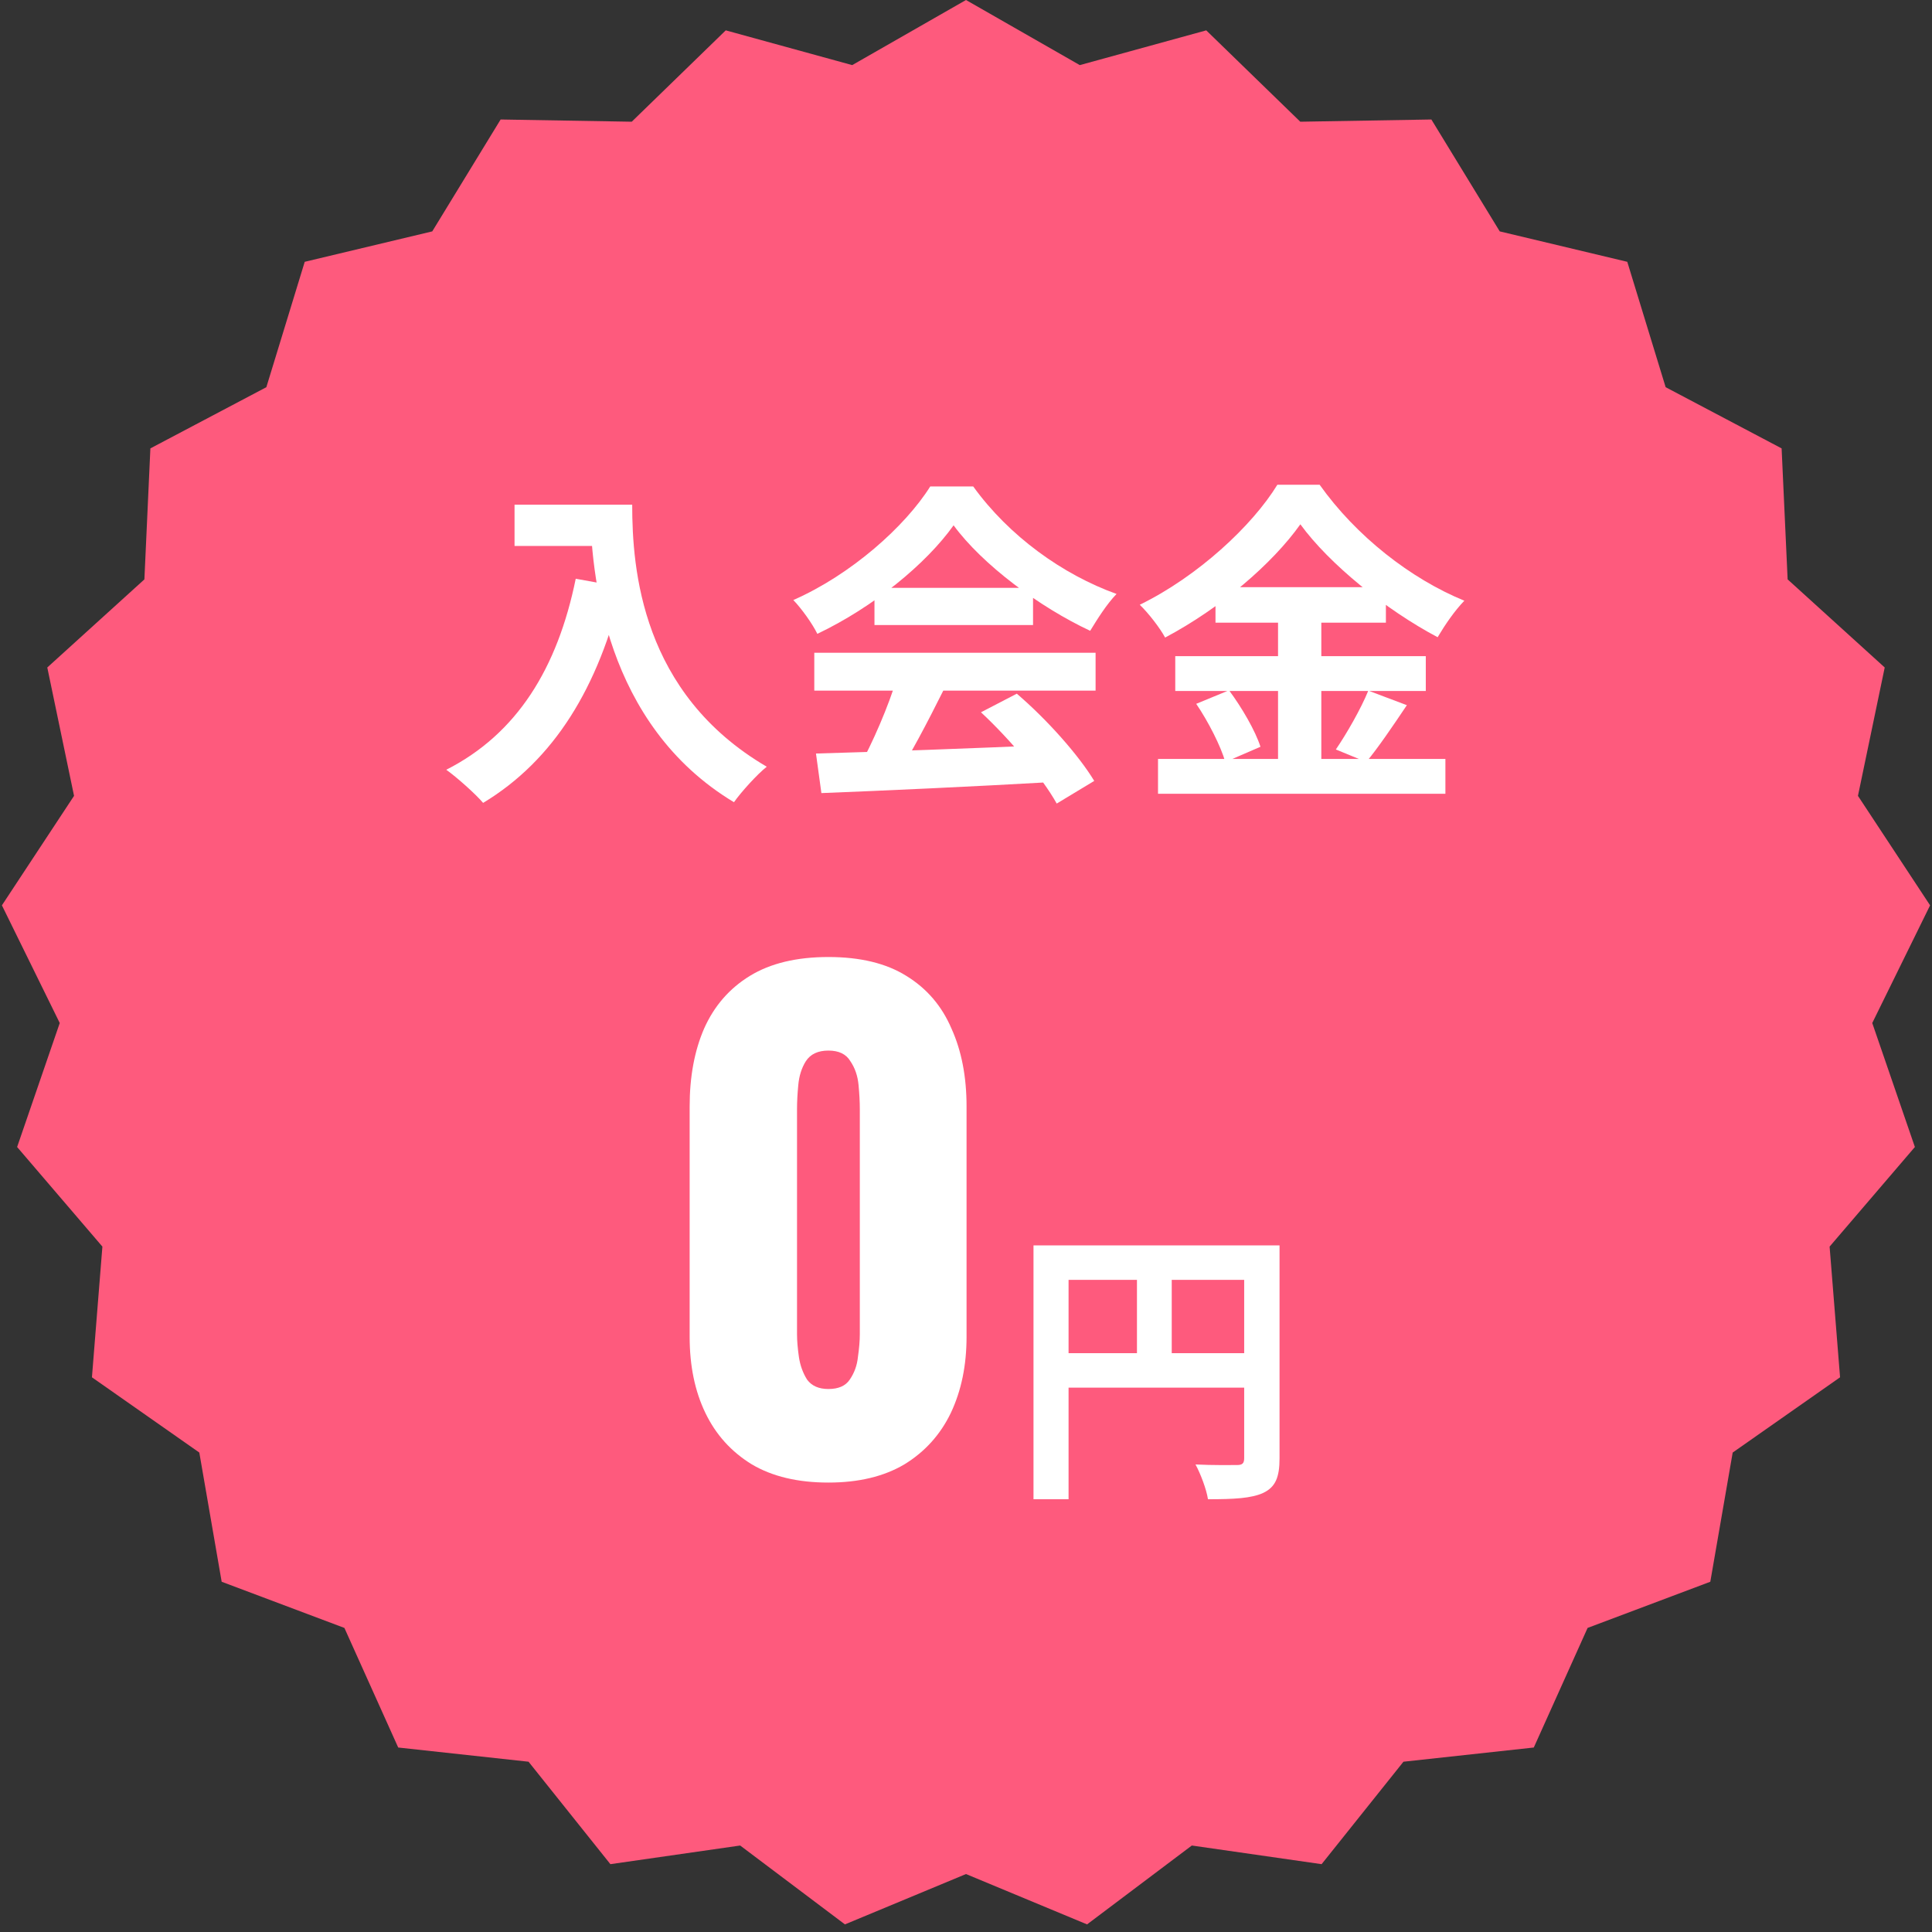 <svg width="80" height="80" viewBox="0 0 80 80" fill="none" xmlns="http://www.w3.org/2000/svg">
<rect x="0" y="0" width="80" height="80" fill="#333333" stroke="none"/>
<path d="M40 0L44.712 2.696L49.948 1.257L53.842 5.04L59.27 4.948L62.101 9.581L67.382 10.841L68.971 16.033L73.773 18.567L74.022 23.991L78.042 27.639L76.934 32.955L79.921 37.488L77.526 42.361L79.291 47.495L75.76 51.619L76.193 57.031L71.747 60.147L70.82 65.497L65.739 67.409L63.511 72.361L58.114 72.949L54.725 77.191L49.351 76.419L45.013 79.685L40 77.6L34.987 79.685L30.649 76.419L25.275 77.191L21.886 72.949L16.489 72.361L14.261 67.409L9.179 65.497L8.253 60.147L3.807 57.031L4.24 51.619L0.709 47.495L2.474 42.361L0.079 37.488L3.066 32.955L1.958 27.639L5.979 23.991L6.227 18.567L11.029 16.033L12.618 10.841L17.899 9.581L20.73 4.948L26.159 5.04L30.052 1.257L35.288 2.696L40 0Z" fill="#FE5A7D"/>
<path d="M53.845 21.71C52.683 23.348 50.541 25.182 48.245 26.4C48.035 26.008 47.559 25.392 47.195 25.042C49.603 23.866 51.857 21.766 52.893 20.072H54.643C56.155 22.2 58.409 23.964 60.635 24.874C60.229 25.294 59.837 25.868 59.529 26.386C57.387 25.252 55.049 23.362 53.845 21.71ZM50.331 24.314H57.387V25.784H50.331V24.314ZM48.665 27.17H59.039V28.612H48.665V27.17ZM47.951 31.426H59.851V32.868H47.951V31.426ZM52.921 24.902H54.713V32.14H52.921V24.902ZM49.533 29.144L50.891 28.584C51.423 29.298 51.983 30.264 52.193 30.922L50.737 31.552C50.555 30.908 50.037 29.886 49.533 29.144ZM56.659 28.598L58.255 29.2C57.681 30.054 57.065 30.964 56.575 31.552L55.315 31.034C55.763 30.376 56.351 29.354 56.659 28.598Z" fill="white"/>
<path d="M33.788 31.202C36.294 31.132 40.186 30.992 43.714 30.838L43.658 32.378C40.228 32.574 36.532 32.742 34.012 32.84L33.788 31.202ZM33.718 27.03H45.366V28.598H33.718V27.03ZM36.21 24.342H42.776V25.882H36.21V24.342ZM37.148 28.052L39.066 28.584C38.408 29.9 37.652 31.356 37.022 32.294L35.552 31.804C36.126 30.782 36.798 29.228 37.148 28.052ZM40.62 29.494L42.104 28.724C43.364 29.802 44.666 31.272 45.31 32.336L43.756 33.274C43.168 32.21 41.824 30.614 40.62 29.494ZM39.486 21.752C38.352 23.348 36.168 25.14 33.844 26.246C33.648 25.84 33.2 25.21 32.85 24.846C35.244 23.796 37.484 21.794 38.52 20.142H40.298C41.782 22.2 44.008 23.796 46.234 24.594C45.828 25.014 45.45 25.616 45.142 26.12C43.042 25.14 40.676 23.376 39.486 21.752Z" fill="white"/>
<path d="M21.306 20.898H25.268V22.606H21.306V20.898ZM24.442 20.898H26.178C26.178 23.558 26.556 28.71 31.75 31.748C31.358 32.056 30.686 32.798 30.392 33.218C25.058 30.012 24.442 23.754 24.442 20.898ZM23.84 23.964L25.773 24.314C24.793 28.472 22.93 31.482 20.005 33.246C19.697 32.882 18.913 32.182 18.479 31.874C21.404 30.39 23.084 27.674 23.84 23.964Z" fill="white"/>
<path d="M42.795 51.568H52.215V52.996H44.247V62.08H42.795V51.568ZM51.519 51.568H52.983V60.388C52.983 61.168 52.815 61.576 52.311 61.816C51.819 62.044 51.099 62.08 50.019 62.08C49.959 61.672 49.707 61.012 49.503 60.64C50.199 60.676 50.979 60.664 51.219 60.664C51.447 60.664 51.519 60.592 51.519 60.376V51.568ZM43.587 56.032H52.227V57.46H43.587V56.032ZM47.079 52.348H48.519V56.74H47.079V52.348Z" fill="white"/>
<path d="M34.303 61.39C33.037 61.39 31.98 61.139 31.131 60.636C30.281 60.116 29.64 59.405 29.207 58.504C28.773 57.603 28.557 56.554 28.557 55.358V45.816C28.557 44.585 28.756 43.511 29.155 42.592C29.571 41.656 30.203 40.928 31.053 40.408C31.902 39.888 32.985 39.628 34.303 39.628C35.62 39.628 36.695 39.888 37.527 40.408C38.376 40.928 39 41.656 39.399 42.592C39.815 43.511 40.023 44.585 40.023 45.816V55.358C40.023 56.537 39.806 57.585 39.373 58.504C38.939 59.405 38.298 60.116 37.449 60.636C36.599 61.139 35.551 61.39 34.303 61.39ZM34.303 57.516C34.719 57.516 35.013 57.386 35.187 57.126C35.377 56.849 35.49 56.537 35.525 56.19C35.577 55.826 35.603 55.514 35.603 55.254V45.92C35.603 45.625 35.585 45.296 35.551 44.932C35.516 44.551 35.403 44.221 35.213 43.944C35.039 43.649 34.736 43.502 34.303 43.502C33.869 43.502 33.557 43.649 33.367 43.944C33.193 44.221 33.089 44.551 33.055 44.932C33.02 45.296 33.003 45.625 33.003 45.92V55.254C33.003 55.514 33.029 55.826 33.081 56.19C33.133 56.537 33.245 56.849 33.419 57.126C33.609 57.386 33.904 57.516 34.303 57.516Z" fill="white"/>
</svg>
